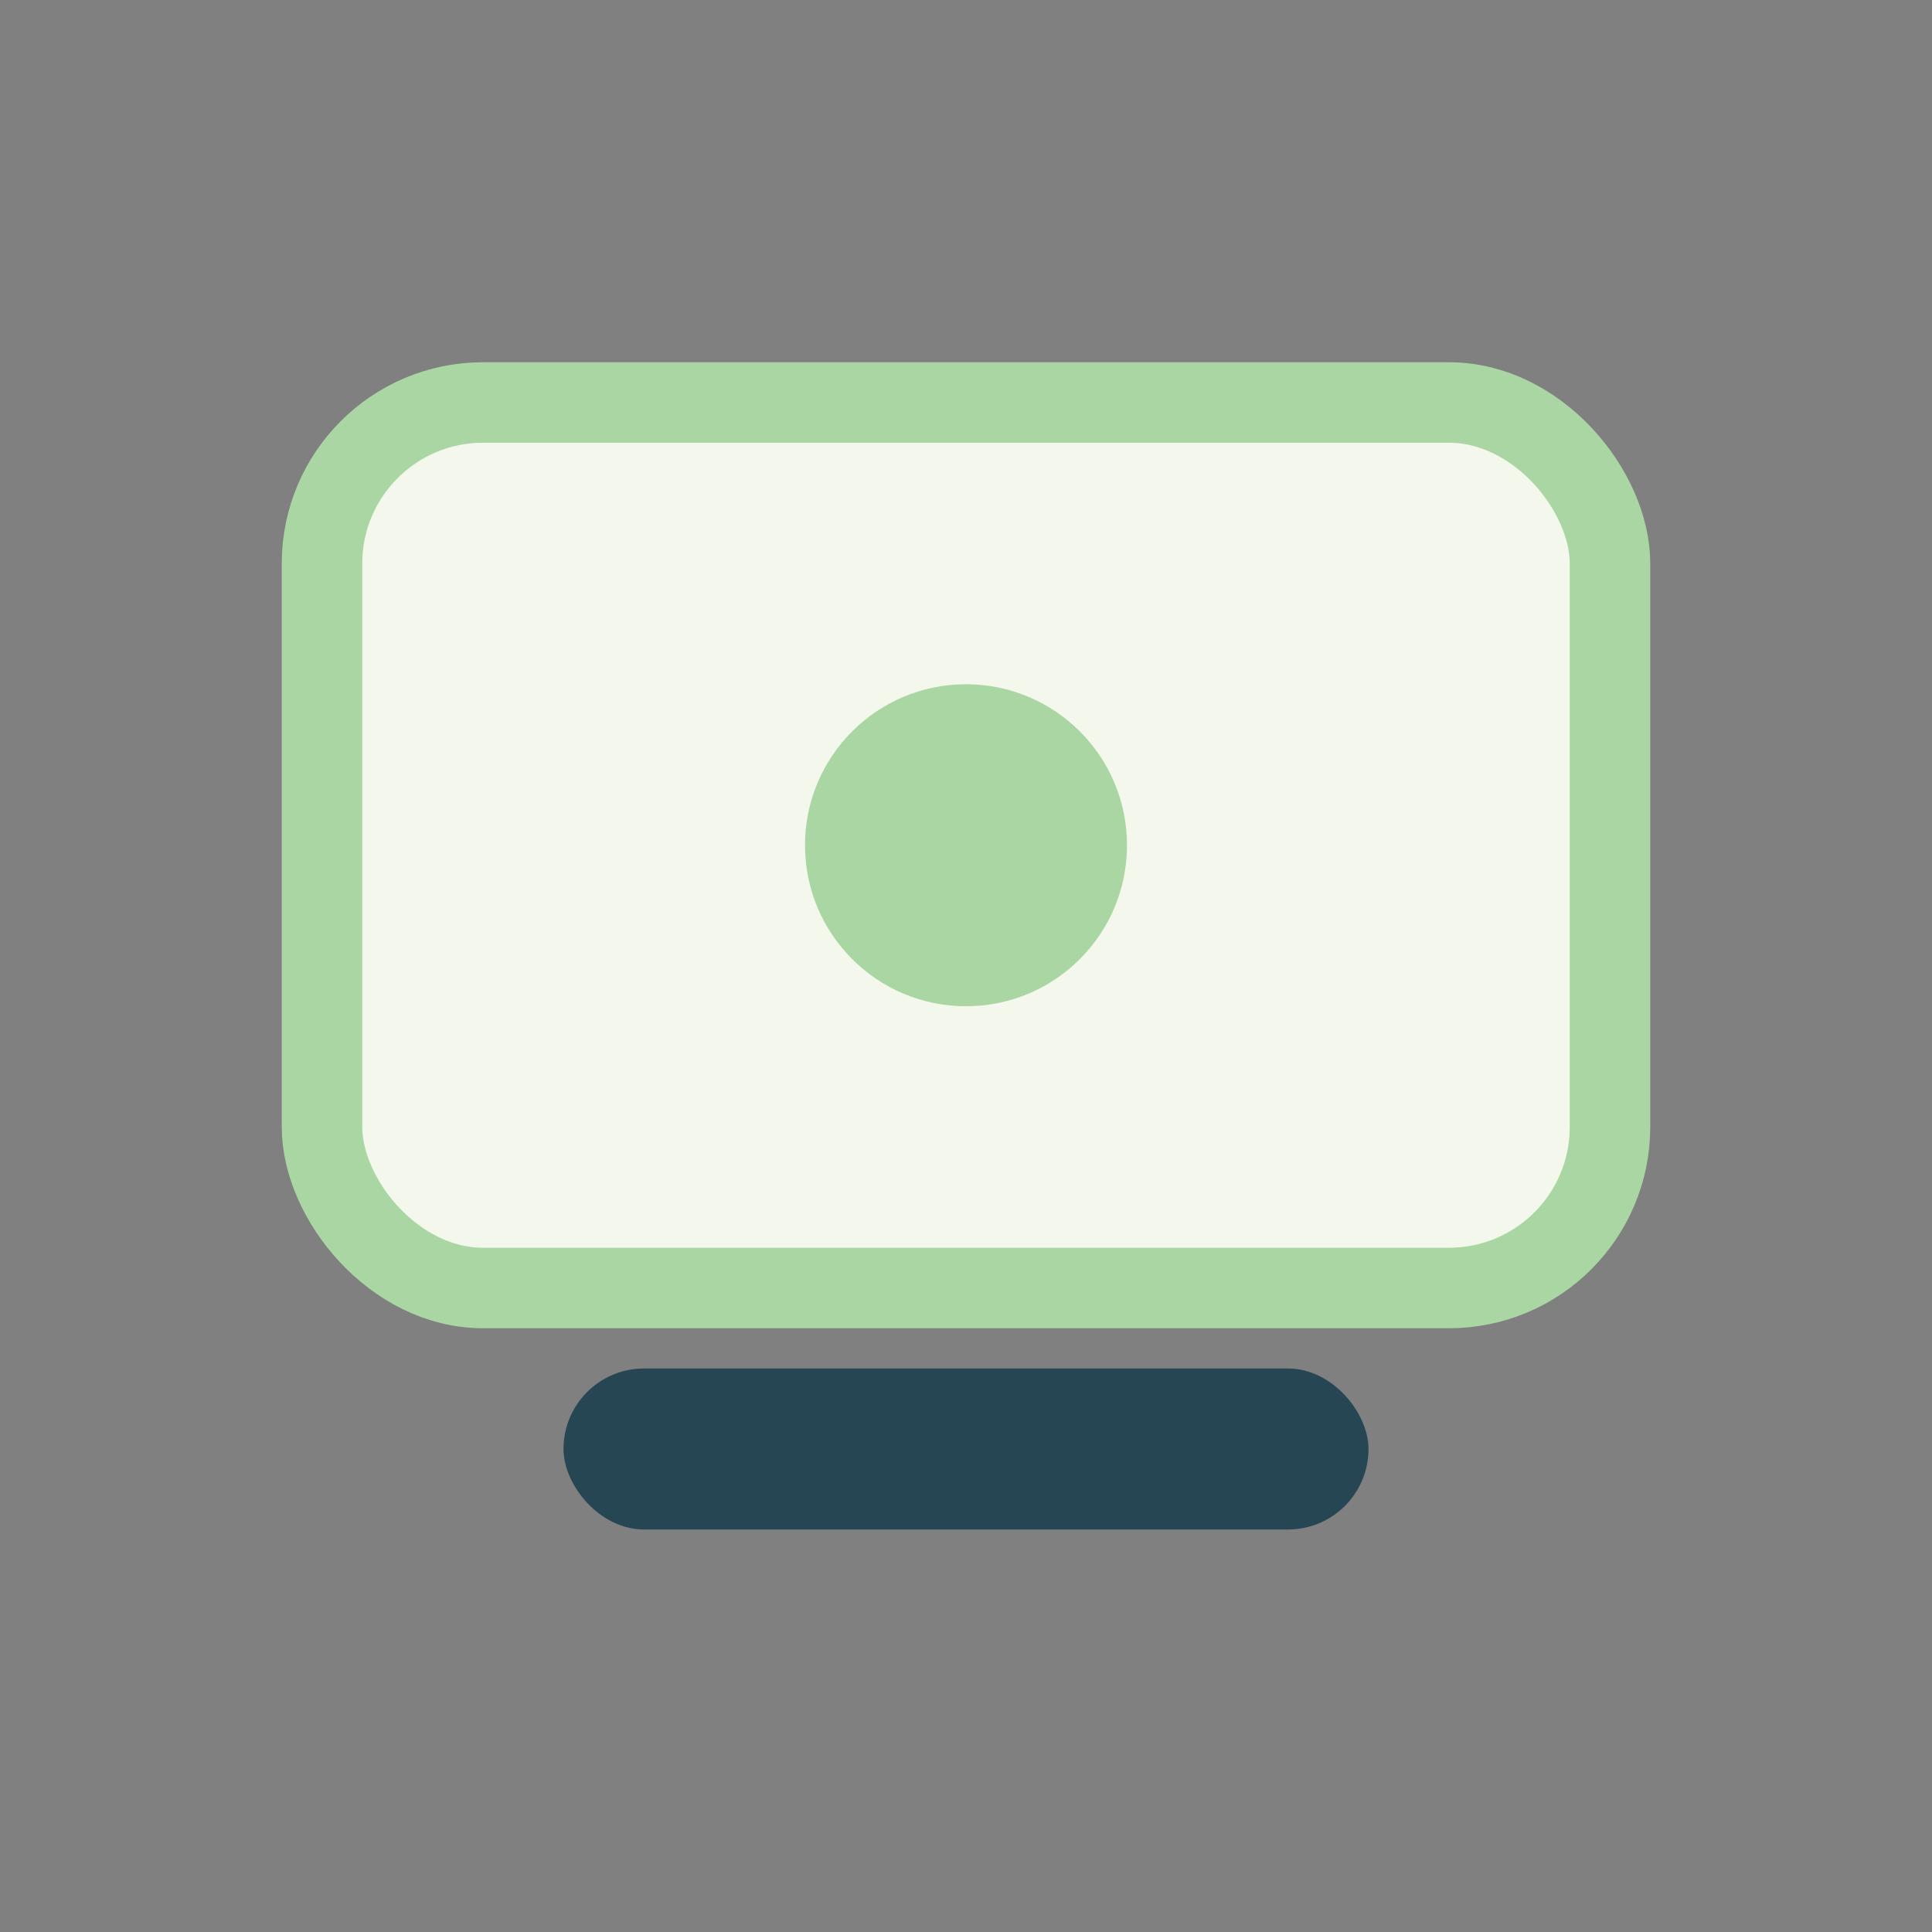 <?xml version="1.0" encoding="UTF-8"?>
<svg xmlns="http://www.w3.org/2000/svg" width="24" height="24" viewBox="0 0 24 24"><rect x="0" y="0" width="24" height="24" fill="#808080" stroke="none"/><rect x="4" y="5" width="16" height="11" rx="2" fill="#F4F8EC" stroke="#A9D6A2" stroke-width="1"/><circle cx="12" cy="10.5" r="2" fill="#A9D6A2"/><rect x="7" y="17" width="10" height="2" rx="1" fill="#264653"/></svg>